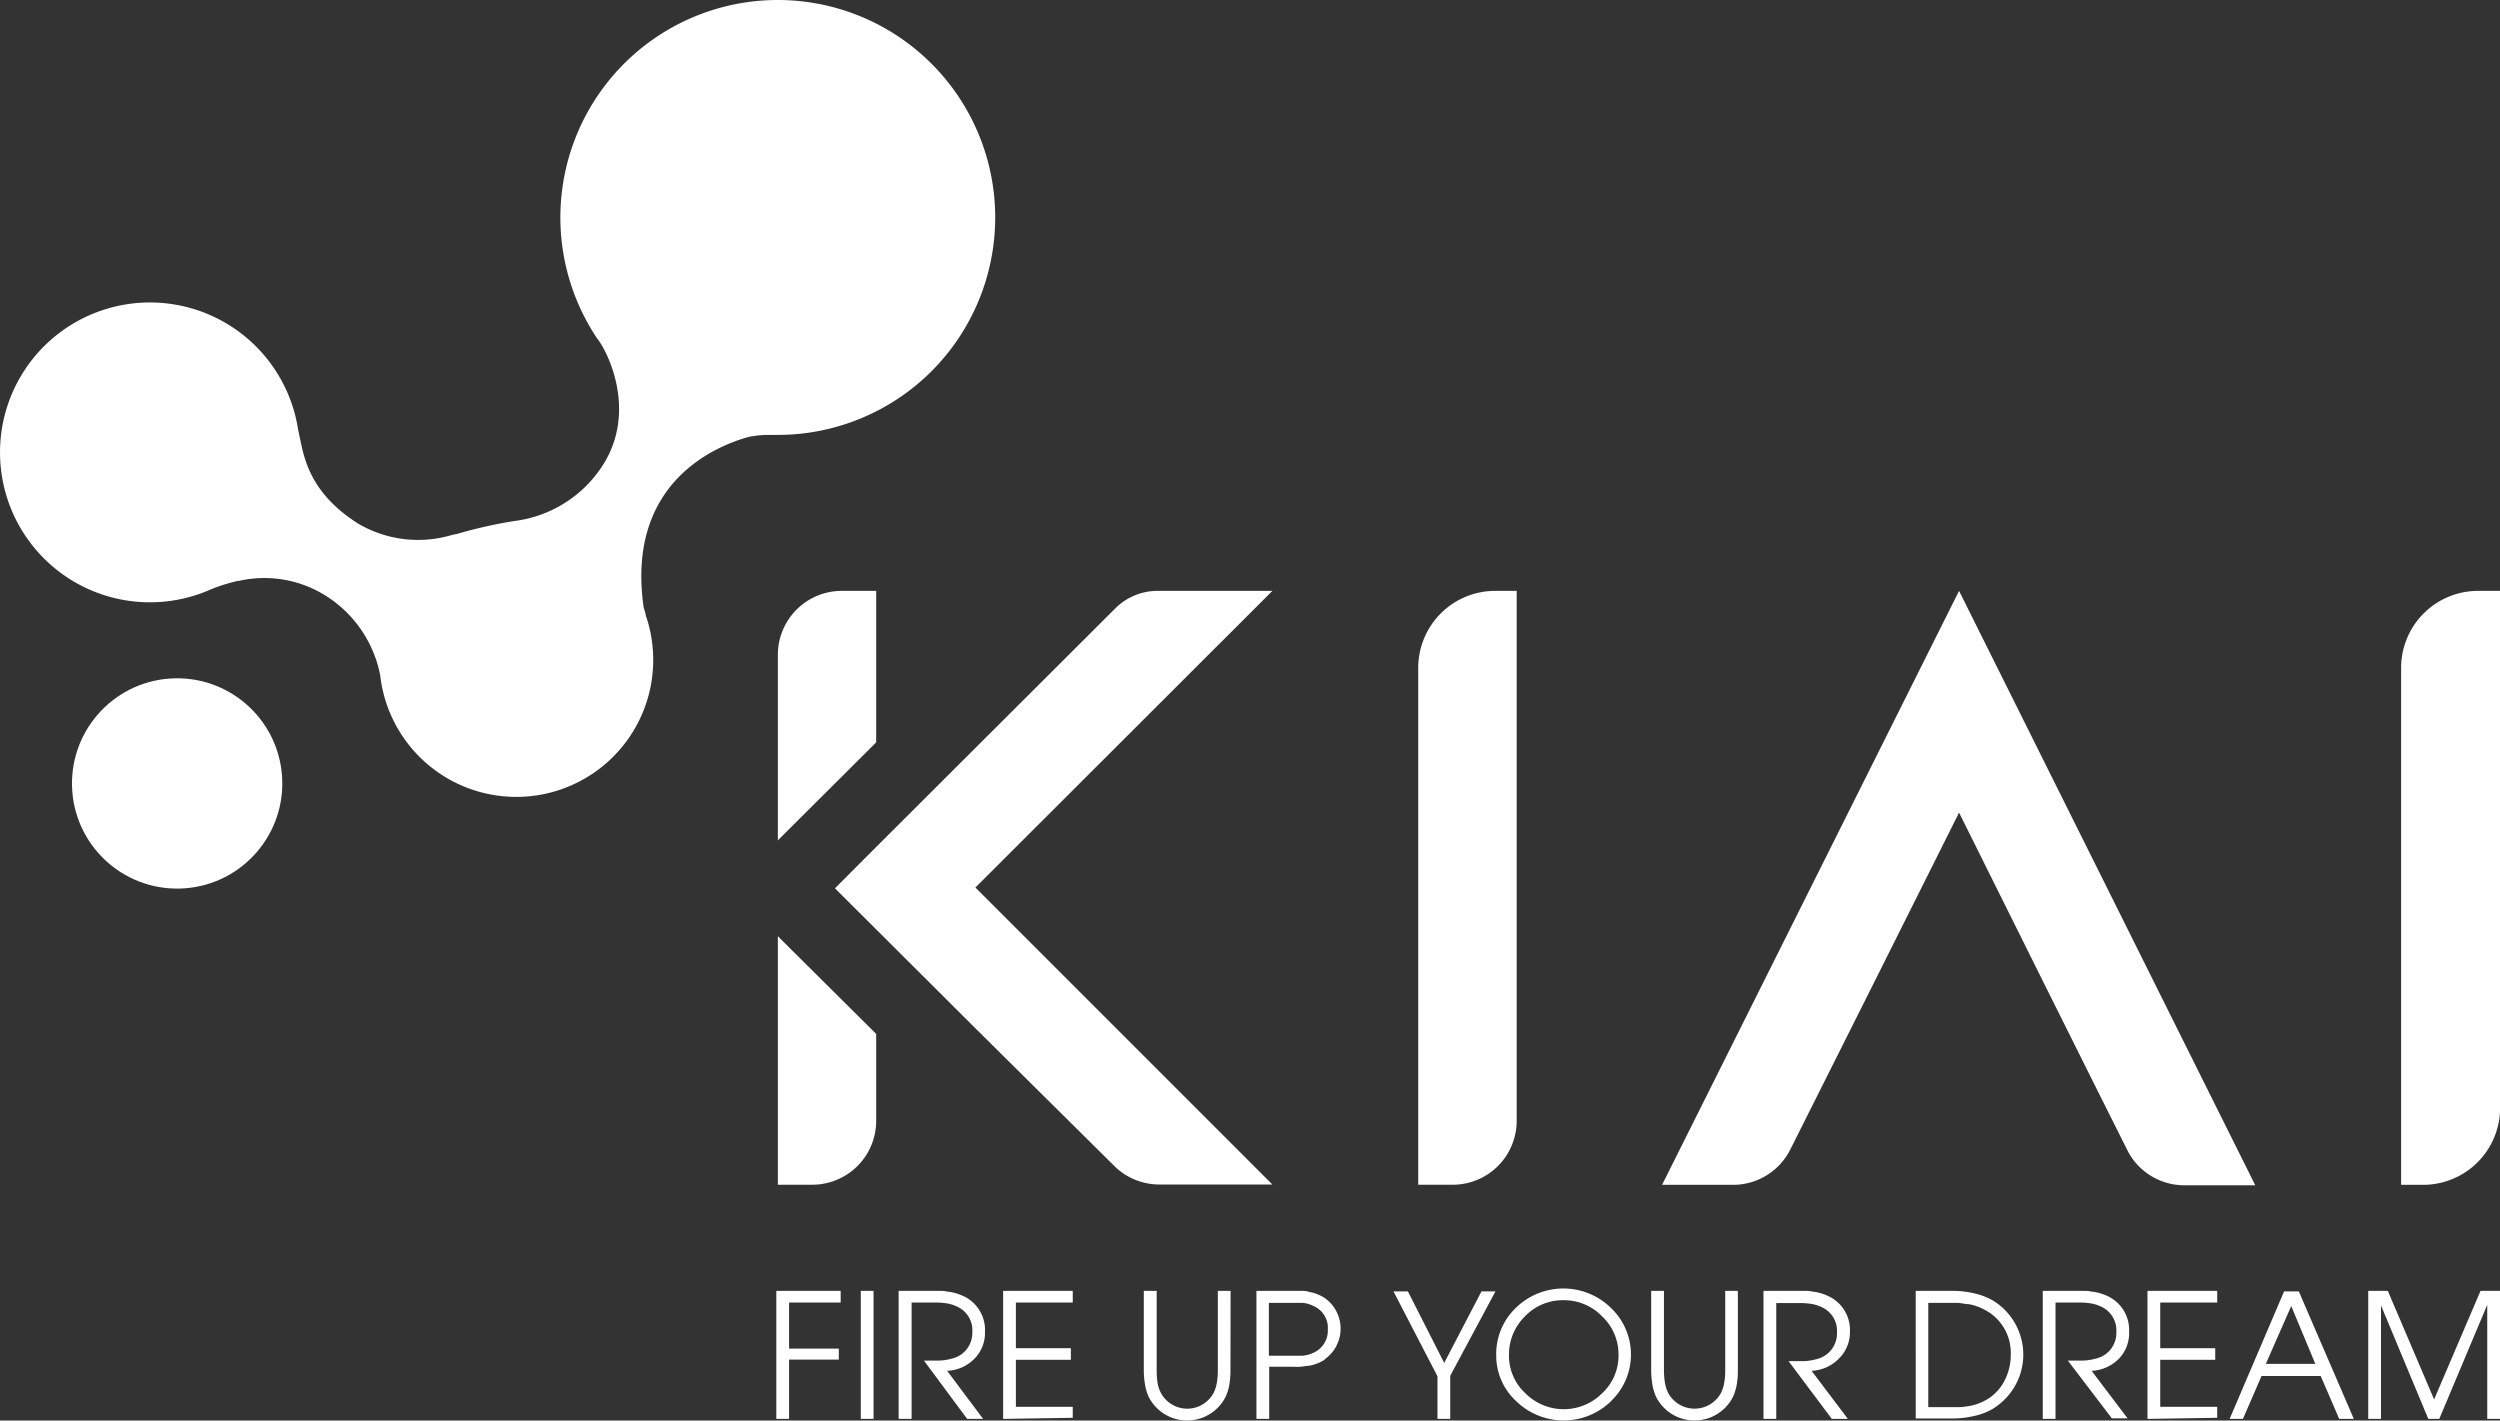 <svg xmlns="http://www.w3.org/2000/svg" viewBox="0 0 227.29 129.15"><rect x="0" y="0" width="227.29" height="129.15" fill="#333333" stroke="none"/><defs><style>.cls-1{fill:#fff;}</style></defs><g id="Layer_2" data-name="Layer 2"><g id="Layer_1-2" data-name="Layer 1"><path class="cls-1" d="M70.72,107.71h3.13a5.81,5.81,0,0,0,5.81-5.81V94l-8.94-8.88Z"/><path class="cls-1" d="M115.68,53.72H105.24a5.44,5.44,0,0,0-3.83,1.58L79.66,77v0l-3.75,3.76L88.57,93.38,101.3,106a5.82,5.82,0,0,0,4.09,1.69h10.29l-27-27Z"/><path class="cls-1" d="M79.66,53.72H76.52a5.81,5.81,0,0,0-5.8,5.81V76.4l8.94-8.91Z"/><path class="cls-1" d="M135.89,53.72h2V101.9a5.81,5.81,0,0,1-5.81,5.81h-3.14v-47A7,7,0,0,1,135.89,53.72Z"/><path class="cls-1" d="M225.3,53.72h2v47a7,7,0,0,1-7,7h-2v-47A7,7,0,0,1,225.3,53.72Z"/><polygon class="cls-1" points="190.53 98.69 195.07 107.71 190.55 98.69 190.53 98.69"/><path class="cls-1" d="M178.11,53.72l-27,54h6.46a5.82,5.82,0,0,0,5.19-3.2l7.41-14.77,7.94-15.87L186,89.74l4.49,9h0l2.91,5.81a5.79,5.79,0,0,0,5.19,3.21h6.45Z"/><path class="cls-1" d="M57.85,55.18l.71.15a4.19,4.19,0,0,0,.15.53.48.48,0,0,1-.55-.14l0-.12Z"/><polygon class="cls-1" points="46.83 47.38 46.83 47.38 46.83 47.38 46.83 47.38"/><path class="cls-1" d="M41.25,48.66l.2-.06h0Z"/><path class="cls-1" d="M41.46,48.6l.08,0,0,0Z"/><path class="cls-1" d="M70.72,0A19.77,19.77,0,0,0,54.31,30.8v0c.84,1,3.68,6.48.51,11.47a11.19,11.19,0,0,1-8,5.09h0a41.67,41.67,0,0,0-5.29,1.19l-.08,0h0l-.2.06-.07,0h0a10.76,10.76,0,0,1-8.61-1c-4.84-3.06-5-6.61-5.46-8.51h0a13.63,13.63,0,1,0-8,14.51A14,14,0,0,1,20.89,53h0l.34-.09.37-.1.13,0h0a10.47,10.47,0,0,1,7.17.94,11,11,0,0,1,5.67,7.67,12.45,12.45,0,1,0,24-5.86c-1.84-11.62,6.48-15,9.47-15.83a9.1,9.1,0,0,1,1.66-.19h0l1,0A19.77,19.77,0,0,0,70.72,0Z"/><circle class="cls-1" cx="16.1" cy="71.23" r="9.56" transform="translate(-5.01 1.32) rotate(-4.07)"/><path class="cls-1" d="M71.74,118.42v4.19h4.52v1H71.74V129H70.58V117.36h5.85v1.06Z"/><path class="cls-1" d="M78.26,129V117.36h1.16V129Z"/><path class="cls-1" d="M88.56,123.56a3.69,3.69,0,0,1-2.45,1.07L89.38,129H87.93L84,123.7h1.25a4.67,4.67,0,0,0,1.24-.17,2.4,2.4,0,0,0,1.91-2.45,2.34,2.34,0,0,0-1.27-2.23,3.5,3.5,0,0,0-1.09-.36,7.33,7.33,0,0,0-1.16-.07h-2V129H81.7V117.36h2.94l.7,0c.27,0,.52,0,.74.06a4.5,4.5,0,0,1,1.41.37,3.39,3.39,0,0,1,2.06,3.3A3.33,3.33,0,0,1,88.56,123.56Z"/><path class="cls-1" d="M91.2,129V117.36h6.33v1.06H92.36v4.15h5v1.06h-5v4.27h5.17v1Z"/><path class="cls-1" d="M111.87,124.58a7.9,7.9,0,0,1-.09,1.23,4.45,4.45,0,0,1-.35,1.18,3.92,3.92,0,0,1-7,0,4.46,4.46,0,0,1-.34-1.18,7.85,7.85,0,0,1-.1-1.23v-7.22h1.17v7.22a7.21,7.21,0,0,0,.07,1.07,3.05,3.05,0,0,0,.32,1,2.72,2.72,0,0,0,4.78,0,3.31,3.31,0,0,0,.31-1,6,6,0,0,0,.08-1.07v-7.22h1.16Z"/><path class="cls-1" d="M120.44,123.61a3.71,3.71,0,0,1-1.44.56c-.23,0-.49.07-.77.09s-.48,0-.78,0h-2.06V129h-1.16V117.36h3.22q.45,0,.78,0c.28,0,.54,0,.77.09a3.87,3.87,0,0,1,1.44.56,3.41,3.41,0,0,1,0,5.57Zm-1.06-4.89a2.59,2.59,0,0,0-1-.27l-.5,0h-2.52v4.81h2.52l.5,0a2.78,2.78,0,0,0,1-.26,2.19,2.19,0,0,0,1.34-2.12A2.16,2.16,0,0,0,119.38,118.72Z"/><path class="cls-1" d="M131.85,125.08V129h-1.16v-3.87l-4-7.72H128l3.3,6.5,3.39-6.5h1.27Z"/><path class="cls-1" d="M146.45,127.41a6.18,6.18,0,0,1-8.58,0,5.63,5.63,0,0,1-1.84-4.21,5.81,5.81,0,0,1,1.79-4.3,6.18,6.18,0,0,1,8.63,0,5.85,5.85,0,0,1,0,8.5Zm-.8-7.74a4.81,4.81,0,0,0-3.5-1.46,4.74,4.74,0,0,0-3.52,1.48,4.87,4.87,0,0,0-1.44,3.53,4.63,4.63,0,0,0,1.48,3.44,4.93,4.93,0,0,0,7,0,4.67,4.67,0,0,0,1.48-3.48A4.75,4.75,0,0,0,145.65,119.67Z"/><path class="cls-1" d="M158,124.58a7.9,7.9,0,0,1-.09,1.23,4.85,4.85,0,0,1-.35,1.18,3.92,3.92,0,0,1-7,0,4.46,4.46,0,0,1-.34-1.18,7.85,7.85,0,0,1-.1-1.23v-7.22h1.16v7.22a7.16,7.16,0,0,0,.08,1.07,3.31,3.31,0,0,0,.31,1,2.73,2.73,0,0,0,4.79,0,3.31,3.31,0,0,0,.31-1,6,6,0,0,0,.08-1.07v-7.22H158Z"/><path class="cls-1" d="M167.14,123.56a3.67,3.67,0,0,1-2.44,1.07L168,129h-1.46l-3.93-5.25h1.25a4.67,4.67,0,0,0,1.24-.17,2.4,2.4,0,0,0,1.91-2.45,2.34,2.34,0,0,0-1.27-2.23,3.5,3.5,0,0,0-1.09-.36,7.24,7.24,0,0,0-1.16-.07h-2V129h-1.16V117.36h2.94l.71,0c.27,0,.51,0,.74.06a4.36,4.36,0,0,1,1.4.37,3.4,3.4,0,0,1,2.07,3.3A3.34,3.34,0,0,1,167.14,123.56Z"/><path class="cls-1" d="M181.32,128a5.72,5.72,0,0,1-1.82.73,8.52,8.52,0,0,1-1.95.23h-3.38V117.36h3.38a8.46,8.46,0,0,1,1.95.23,5.82,5.82,0,0,1,1.82.73,5.76,5.76,0,0,1,0,9.67Zm-.5-8.69a4.83,4.83,0,0,0-1.83-.74c-.29,0-.62-.09-1-.12l-1,0h-1.68v9.48h1.92c.39,0,.72,0,1,0a8.09,8.09,0,0,0,.95-.13A4.68,4.68,0,0,0,181,127a4.26,4.26,0,0,0,1.35-1.7,5,5,0,0,0,.46-2.12A4.41,4.41,0,0,0,180.82,119.3Z"/><path class="cls-1" d="M192.61,123.56a3.71,3.71,0,0,1-2.45,1.07l3.27,4.32H192L188,123.7h1.26a4.65,4.65,0,0,0,1.23-.17,2.39,2.39,0,0,0,1.92-2.45,2.36,2.36,0,0,0-1.27-2.23,3.56,3.56,0,0,0-1.1-.36,7.24,7.24,0,0,0-1.16-.07h-2V129h-1.16V117.36h2.94l.7,0c.27,0,.52,0,.74.06a4.5,4.5,0,0,1,1.41.37,3.4,3.4,0,0,1,2.06,3.3A3.33,3.33,0,0,1,192.61,123.56Z"/><path class="cls-1" d="M195.24,129V117.36h6.34v1.06H196.4v4.15h5v1.06h-5v4.27h5.18v1Z"/><path class="cls-1" d="M212.67,129l-1.68-3.9h-5.38l-1.69,3.9h-1.21l4.95-11.59H209l5,11.59Zm-4.36-10.26L206,124h4.5Z"/><path class="cls-1" d="M226.13,129V118.63h0L221.77,129h-1l-4.3-10.32h0V129h-1.16V117.36h1.78l4.21,9.87,4.22-9.87h1.79V129Z"/></g></g></svg>